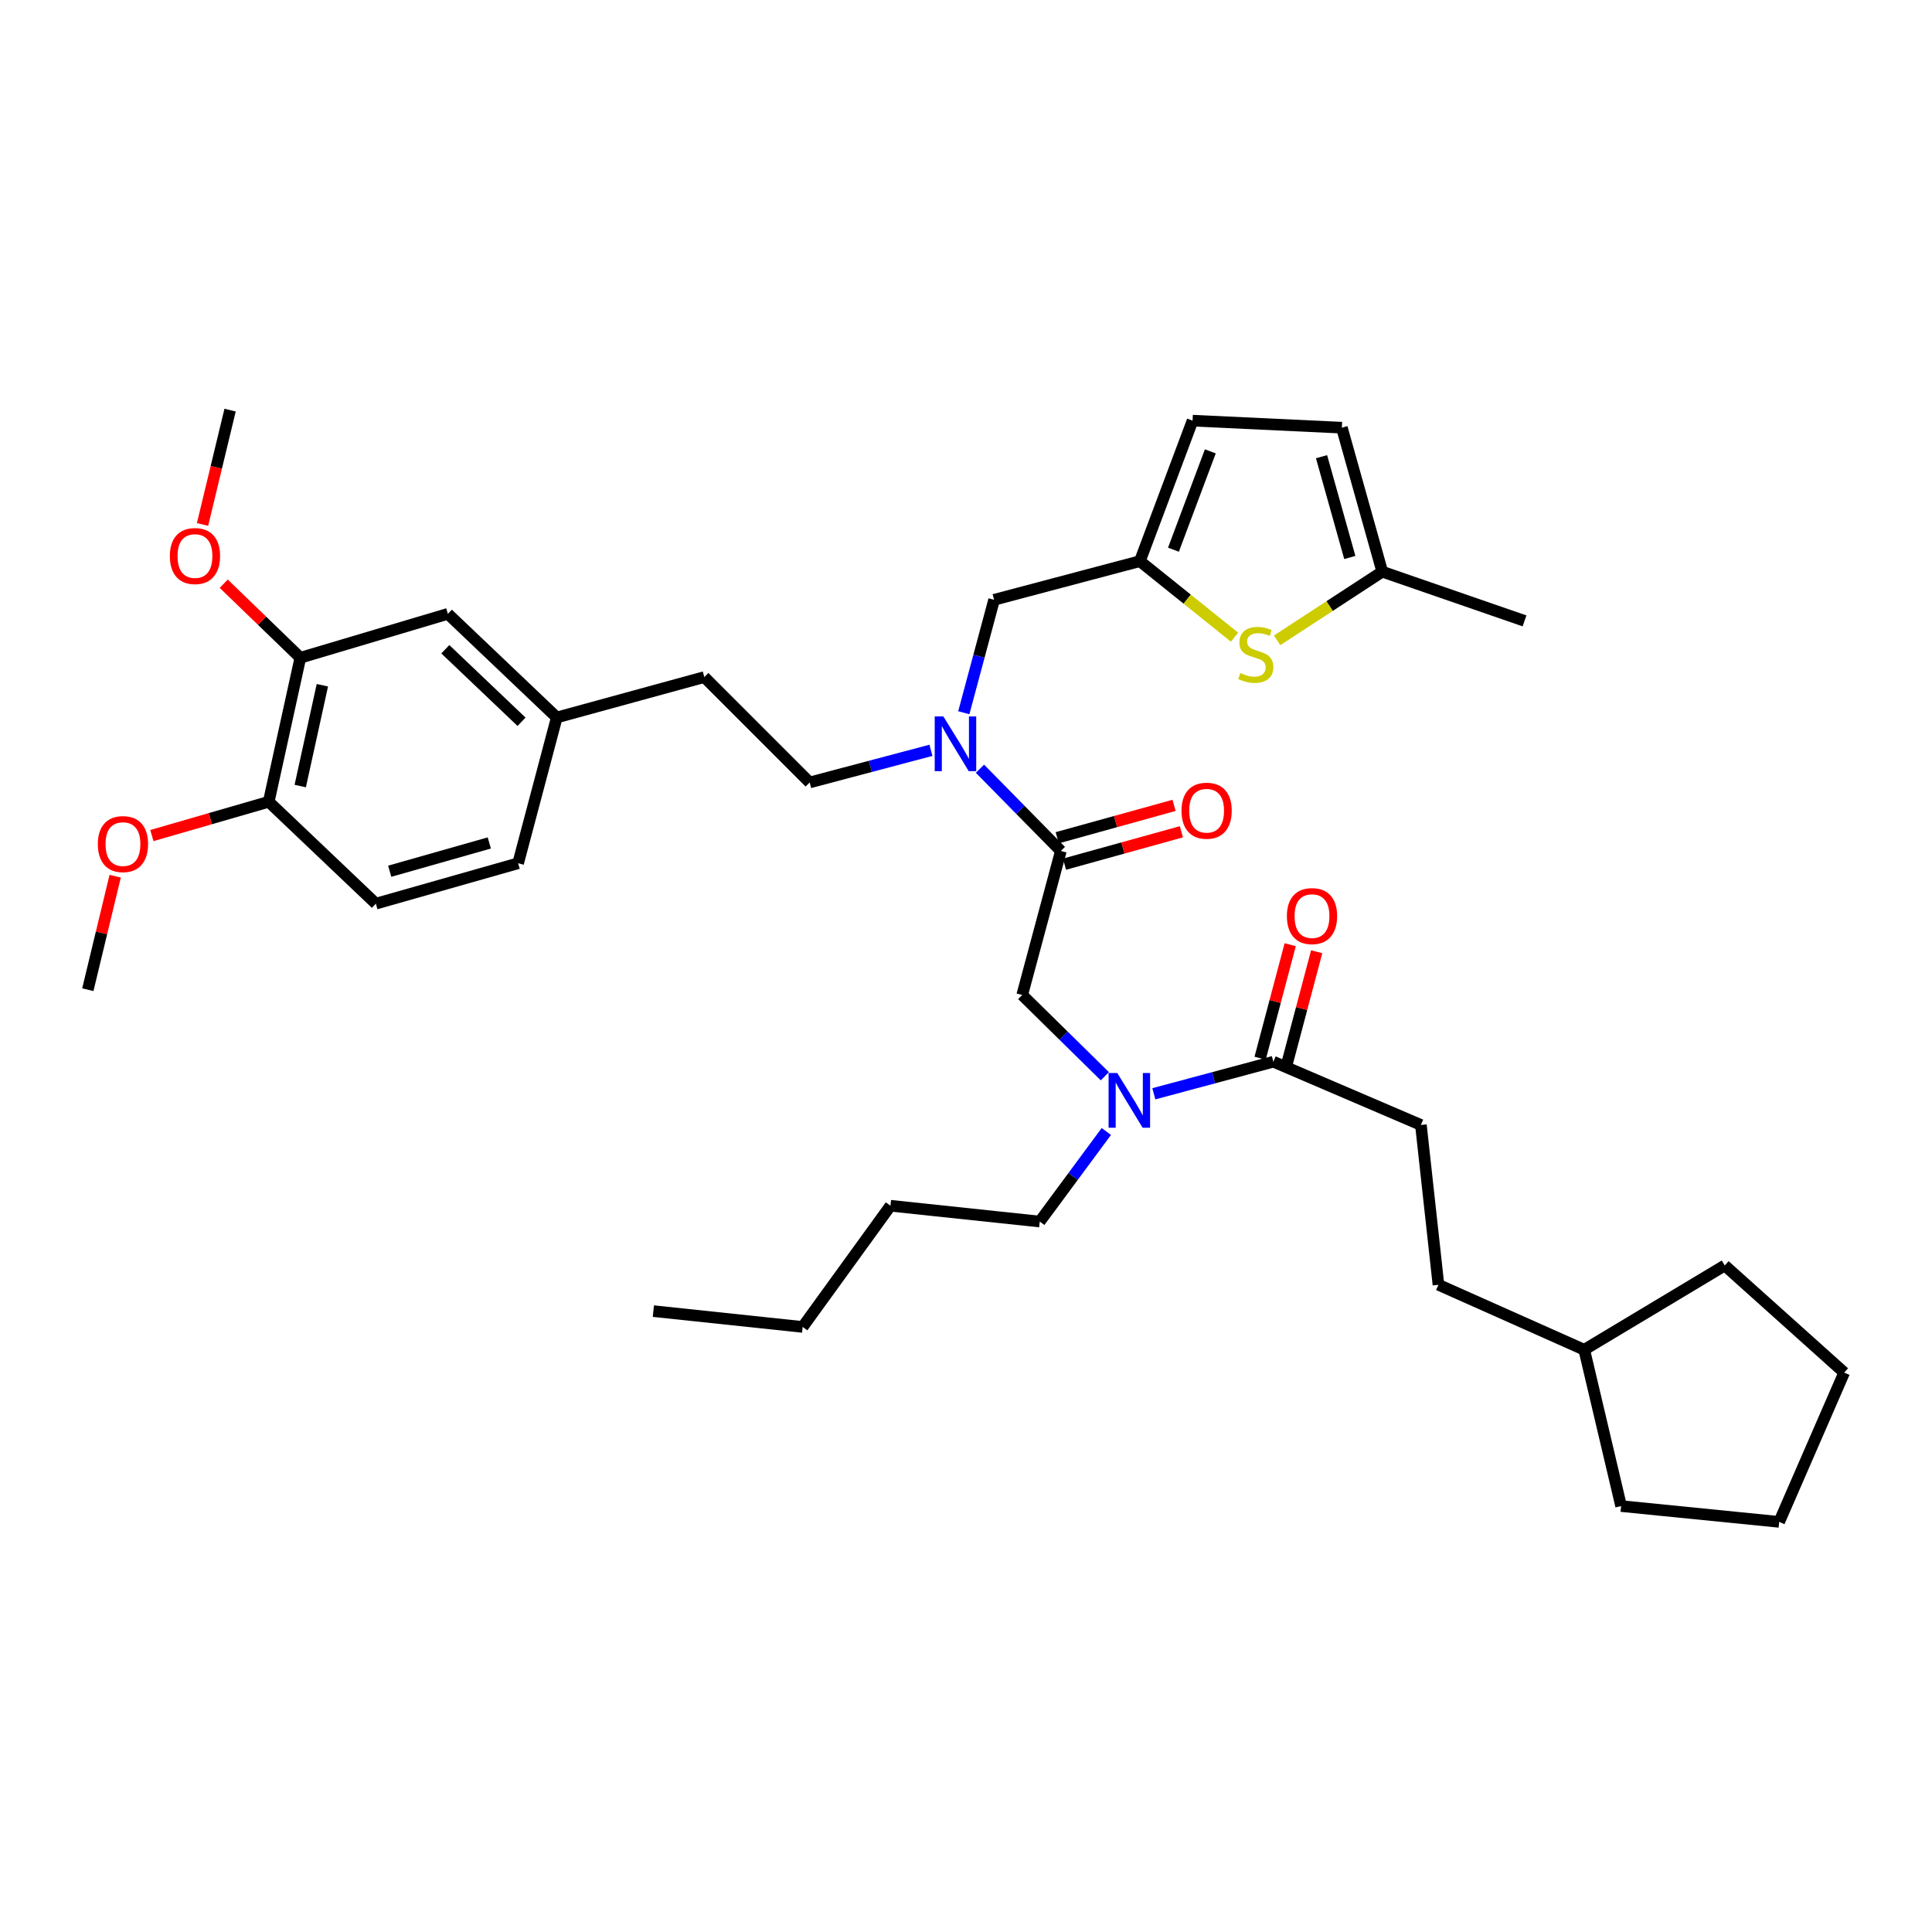 <?xml version='1.0' encoding='iso-8859-1'?>
<svg version='1.1' baseProfile='full'
              xmlns='http://www.w3.org/2000/svg'
                      xmlns:rdkit='http://www.rdkit.org/xml'
                      xmlns:xlink='http://www.w3.org/1999/xlink'
                  xml:space='preserve'
width='1000px' height='1000px' viewBox='0 0 1000 1000'>
<!-- END OF HEADER -->
<rect style='opacity:1.0;fill:#FFFFFF;stroke:none' width='1000' height='1000' x='0' y='0'> </rect>
<path class='bond-0' d='M 735.456,582.276 L 744.542,665.001' style='fill:none;fill-rule:evenodd;stroke:#000000;stroke-width:6px;stroke-linecap:butt;stroke-linejoin:miter;stroke-opacity:1' />
<path class='bond-1' d='M 735.456,582.276 L 659.091,549.542' style='fill:none;fill-rule:evenodd;stroke:#000000;stroke-width:6px;stroke-linecap:butt;stroke-linejoin:miter;stroke-opacity:1' />
<path class='bond-2' d='M 571.861,557.066 L 550.477,536.035' style='fill:none;fill-rule:evenodd;stroke:#0000FF;stroke-width:6px;stroke-linecap:butt;stroke-linejoin:miter;stroke-opacity:1' />
<path class='bond-2' d='M 550.477,536.035 L 529.093,515.004' style='fill:none;fill-rule:evenodd;stroke:#000000;stroke-width:6px;stroke-linecap:butt;stroke-linejoin:miter;stroke-opacity:1' />
<path class='bond-3' d='M 597.215,566.142 L 628.153,557.842' style='fill:none;fill-rule:evenodd;stroke:#0000FF;stroke-width:6px;stroke-linecap:butt;stroke-linejoin:miter;stroke-opacity:1' />
<path class='bond-3' d='M 628.153,557.842 L 659.091,549.542' style='fill:none;fill-rule:evenodd;stroke:#000000;stroke-width:6px;stroke-linecap:butt;stroke-linejoin:miter;stroke-opacity:1' />
<path class='bond-4' d='M 572.638,585.652 L 555.408,608.963' style='fill:none;fill-rule:evenodd;stroke:#0000FF;stroke-width:6px;stroke-linecap:butt;stroke-linejoin:miter;stroke-opacity:1' />
<path class='bond-4' d='M 555.408,608.963 L 538.179,632.275' style='fill:none;fill-rule:evenodd;stroke:#000000;stroke-width:6px;stroke-linecap:butt;stroke-linejoin:miter;stroke-opacity:1' />
<path class='bond-5' d='M 665.946,551.359 L 673.731,521.989' style='fill:none;fill-rule:evenodd;stroke:#000000;stroke-width:6px;stroke-linecap:butt;stroke-linejoin:miter;stroke-opacity:1' />
<path class='bond-5' d='M 673.731,521.989 L 681.516,492.619' style='fill:none;fill-rule:evenodd;stroke:#FF0000;stroke-width:6px;stroke-linecap:butt;stroke-linejoin:miter;stroke-opacity:1' />
<path class='bond-5' d='M 652.235,547.725 L 660.02,518.355' style='fill:none;fill-rule:evenodd;stroke:#000000;stroke-width:6px;stroke-linecap:butt;stroke-linejoin:miter;stroke-opacity:1' />
<path class='bond-5' d='M 660.02,518.355 L 667.805,488.985' style='fill:none;fill-rule:evenodd;stroke:#FF0000;stroke-width:6px;stroke-linecap:butt;stroke-linejoin:miter;stroke-opacity:1' />
<path class='bond-6' d='M 744.542,665.001 L 820.001,698.633' style='fill:none;fill-rule:evenodd;stroke:#000000;stroke-width:6px;stroke-linecap:butt;stroke-linejoin:miter;stroke-opacity:1' />
<path class='bond-7' d='M 820.001,698.633 L 839.087,779.545' style='fill:none;fill-rule:evenodd;stroke:#000000;stroke-width:6px;stroke-linecap:butt;stroke-linejoin:miter;stroke-opacity:1' />
<path class='bond-8' d='M 820.001,698.633 L 892.726,655.001' style='fill:none;fill-rule:evenodd;stroke:#000000;stroke-width:6px;stroke-linecap:butt;stroke-linejoin:miter;stroke-opacity:1' />
<path class='bond-9' d='M 538.179,632.275 L 460.907,624.087' style='fill:none;fill-rule:evenodd;stroke:#000000;stroke-width:6px;stroke-linecap:butt;stroke-linejoin:miter;stroke-opacity:1' />
<path class='bond-10' d='M 550.987,447.293 L 581.234,438.909' style='fill:none;fill-rule:evenodd;stroke:#000000;stroke-width:6px;stroke-linecap:butt;stroke-linejoin:miter;stroke-opacity:1' />
<path class='bond-10' d='M 581.234,438.909 L 611.481,430.525' style='fill:none;fill-rule:evenodd;stroke:#FF0000;stroke-width:6px;stroke-linecap:butt;stroke-linejoin:miter;stroke-opacity:1' />
<path class='bond-10' d='M 547.198,433.624 L 577.445,425.24' style='fill:none;fill-rule:evenodd;stroke:#000000;stroke-width:6px;stroke-linecap:butt;stroke-linejoin:miter;stroke-opacity:1' />
<path class='bond-10' d='M 577.445,425.24 L 607.693,416.856' style='fill:none;fill-rule:evenodd;stroke:#FF0000;stroke-width:6px;stroke-linecap:butt;stroke-linejoin:miter;stroke-opacity:1' />
<path class='bond-11' d='M 549.093,440.458 L 529.093,515.004' style='fill:none;fill-rule:evenodd;stroke:#000000;stroke-width:6px;stroke-linecap:butt;stroke-linejoin:miter;stroke-opacity:1' />
<path class='bond-12' d='M 549.093,440.458 L 528.162,419.177' style='fill:none;fill-rule:evenodd;stroke:#000000;stroke-width:6px;stroke-linecap:butt;stroke-linejoin:miter;stroke-opacity:1' />
<path class='bond-12' d='M 528.162,419.177 L 507.232,397.896' style='fill:none;fill-rule:evenodd;stroke:#0000FF;stroke-width:6px;stroke-linecap:butt;stroke-linejoin:miter;stroke-opacity:1' />
<path class='bond-13' d='M 460.907,624.087 L 415.455,686.82' style='fill:none;fill-rule:evenodd;stroke:#000000;stroke-width:6px;stroke-linecap:butt;stroke-linejoin:miter;stroke-opacity:1' />
<path class='bond-14' d='M 514.547,310.453 L 589.998,290.453' style='fill:none;fill-rule:evenodd;stroke:#000000;stroke-width:6px;stroke-linecap:butt;stroke-linejoin:miter;stroke-opacity:1' />
<path class='bond-15' d='M 514.547,310.453 L 506.705,339.681' style='fill:none;fill-rule:evenodd;stroke:#000000;stroke-width:6px;stroke-linecap:butt;stroke-linejoin:miter;stroke-opacity:1' />
<path class='bond-15' d='M 506.705,339.681 L 498.864,368.909' style='fill:none;fill-rule:evenodd;stroke:#0000FF;stroke-width:6px;stroke-linecap:butt;stroke-linejoin:miter;stroke-opacity:1' />
<path class='bond-16' d='M 481.855,388.362 L 450.471,396.68' style='fill:none;fill-rule:evenodd;stroke:#0000FF;stroke-width:6px;stroke-linecap:butt;stroke-linejoin:miter;stroke-opacity:1' />
<path class='bond-16' d='M 450.471,396.68 L 419.088,404.998' style='fill:none;fill-rule:evenodd;stroke:#000000;stroke-width:6px;stroke-linecap:butt;stroke-linejoin:miter;stroke-opacity:1' />
<path class='bond-17' d='M 419.088,404.998 L 364.55,350.452' style='fill:none;fill-rule:evenodd;stroke:#000000;stroke-width:6px;stroke-linecap:butt;stroke-linejoin:miter;stroke-opacity:1' />
<path class='bond-18' d='M 155.46,340.452 L 139.093,414.998' style='fill:none;fill-rule:evenodd;stroke:#000000;stroke-width:6px;stroke-linecap:butt;stroke-linejoin:miter;stroke-opacity:1' />
<path class='bond-18' d='M 166.859,354.676 L 155.402,406.858' style='fill:none;fill-rule:evenodd;stroke:#000000;stroke-width:6px;stroke-linecap:butt;stroke-linejoin:miter;stroke-opacity:1' />
<path class='bond-19' d='M 155.46,340.452 L 231.818,317.726' style='fill:none;fill-rule:evenodd;stroke:#000000;stroke-width:6px;stroke-linecap:butt;stroke-linejoin:miter;stroke-opacity:1' />
<path class='bond-20' d='M 155.46,340.452 L 135.636,321.289' style='fill:none;fill-rule:evenodd;stroke:#000000;stroke-width:6px;stroke-linecap:butt;stroke-linejoin:miter;stroke-opacity:1' />
<path class='bond-20' d='M 135.636,321.289 L 115.811,302.126' style='fill:none;fill-rule:evenodd;stroke:#FF0000;stroke-width:6px;stroke-linecap:butt;stroke-linejoin:miter;stroke-opacity:1' />
<path class='bond-21' d='M 139.093,414.998 L 194.545,467.731' style='fill:none;fill-rule:evenodd;stroke:#000000;stroke-width:6px;stroke-linecap:butt;stroke-linejoin:miter;stroke-opacity:1' />
<path class='bond-22' d='M 139.093,414.998 L 108.849,423.744' style='fill:none;fill-rule:evenodd;stroke:#000000;stroke-width:6px;stroke-linecap:butt;stroke-linejoin:miter;stroke-opacity:1' />
<path class='bond-22' d='M 108.849,423.744 L 78.605,432.49' style='fill:none;fill-rule:evenodd;stroke:#FF0000;stroke-width:6px;stroke-linecap:butt;stroke-linejoin:miter;stroke-opacity:1' />
<path class='bond-23' d='M 589.998,290.453 L 614.496,310.128' style='fill:none;fill-rule:evenodd;stroke:#000000;stroke-width:6px;stroke-linecap:butt;stroke-linejoin:miter;stroke-opacity:1' />
<path class='bond-23' d='M 614.496,310.128 L 638.993,329.803' style='fill:none;fill-rule:evenodd;stroke:#CCCC00;stroke-width:6px;stroke-linecap:butt;stroke-linejoin:miter;stroke-opacity:1' />
<path class='bond-24' d='M 589.998,290.453 L 617.271,217.728' style='fill:none;fill-rule:evenodd;stroke:#000000;stroke-width:6px;stroke-linecap:butt;stroke-linejoin:miter;stroke-opacity:1' />
<path class='bond-24' d='M 607.37,284.525 L 626.461,233.618' style='fill:none;fill-rule:evenodd;stroke:#000000;stroke-width:6px;stroke-linecap:butt;stroke-linejoin:miter;stroke-opacity:1' />
<path class='bond-25' d='M 661.031,331.437 L 688.244,313.672' style='fill:none;fill-rule:evenodd;stroke:#CCCC00;stroke-width:6px;stroke-linecap:butt;stroke-linejoin:miter;stroke-opacity:1' />
<path class='bond-25' d='M 688.244,313.672 L 715.457,295.906' style='fill:none;fill-rule:evenodd;stroke:#000000;stroke-width:6px;stroke-linecap:butt;stroke-linejoin:miter;stroke-opacity:1' />
<path class='bond-26' d='M 617.271,217.728 L 694.543,221.369' style='fill:none;fill-rule:evenodd;stroke:#000000;stroke-width:6px;stroke-linecap:butt;stroke-linejoin:miter;stroke-opacity:1' />
<path class='bond-27' d='M 715.457,295.906 L 694.543,221.369' style='fill:none;fill-rule:evenodd;stroke:#000000;stroke-width:6px;stroke-linecap:butt;stroke-linejoin:miter;stroke-opacity:1' />
<path class='bond-27' d='M 698.663,288.558 L 684.023,236.381' style='fill:none;fill-rule:evenodd;stroke:#000000;stroke-width:6px;stroke-linecap:butt;stroke-linejoin:miter;stroke-opacity:1' />
<path class='bond-28' d='M 715.457,295.906 L 789.088,321.367' style='fill:none;fill-rule:evenodd;stroke:#000000;stroke-width:6px;stroke-linecap:butt;stroke-linejoin:miter;stroke-opacity:1' />
<path class='bond-29' d='M 231.818,317.726 L 288.184,371.366' style='fill:none;fill-rule:evenodd;stroke:#000000;stroke-width:6px;stroke-linecap:butt;stroke-linejoin:miter;stroke-opacity:1' />
<path class='bond-29' d='M 230.495,336.047 L 269.951,373.595' style='fill:none;fill-rule:evenodd;stroke:#000000;stroke-width:6px;stroke-linecap:butt;stroke-linejoin:miter;stroke-opacity:1' />
<path class='bond-30' d='M 194.545,467.731 L 268.184,446.817' style='fill:none;fill-rule:evenodd;stroke:#000000;stroke-width:6px;stroke-linecap:butt;stroke-linejoin:miter;stroke-opacity:1' />
<path class='bond-30' d='M 201.716,450.95 L 253.263,436.31' style='fill:none;fill-rule:evenodd;stroke:#000000;stroke-width:6px;stroke-linecap:butt;stroke-linejoin:miter;stroke-opacity:1' />
<path class='bond-31' d='M 288.184,371.366 L 268.184,446.817' style='fill:none;fill-rule:evenodd;stroke:#000000;stroke-width:6px;stroke-linecap:butt;stroke-linejoin:miter;stroke-opacity:1' />
<path class='bond-32' d='M 288.184,371.366 L 364.55,350.452' style='fill:none;fill-rule:evenodd;stroke:#000000;stroke-width:6px;stroke-linecap:butt;stroke-linejoin:miter;stroke-opacity:1' />
<path class='bond-33' d='M 104.832,271.467 L 111.963,241.871' style='fill:none;fill-rule:evenodd;stroke:#FF0000;stroke-width:6px;stroke-linecap:butt;stroke-linejoin:miter;stroke-opacity:1' />
<path class='bond-33' d='M 111.963,241.871 L 119.094,212.275' style='fill:none;fill-rule:evenodd;stroke:#000000;stroke-width:6px;stroke-linecap:butt;stroke-linejoin:miter;stroke-opacity:1' />
<path class='bond-34' d='M 59.616,453.518 L 52.535,482.894' style='fill:none;fill-rule:evenodd;stroke:#FF0000;stroke-width:6px;stroke-linecap:butt;stroke-linejoin:miter;stroke-opacity:1' />
<path class='bond-34' d='M 52.535,482.894 L 45.455,512.269' style='fill:none;fill-rule:evenodd;stroke:#000000;stroke-width:6px;stroke-linecap:butt;stroke-linejoin:miter;stroke-opacity:1' />
<path class='bond-35' d='M 415.455,686.82 L 338.183,678.633' style='fill:none;fill-rule:evenodd;stroke:#000000;stroke-width:6px;stroke-linecap:butt;stroke-linejoin:miter;stroke-opacity:1' />
<path class='bond-36' d='M 839.087,779.545 L 920.905,787.725' style='fill:none;fill-rule:evenodd;stroke:#000000;stroke-width:6px;stroke-linecap:butt;stroke-linejoin:miter;stroke-opacity:1' />
<path class='bond-37' d='M 892.726,655.001 L 954.545,710.453' style='fill:none;fill-rule:evenodd;stroke:#000000;stroke-width:6px;stroke-linecap:butt;stroke-linejoin:miter;stroke-opacity:1' />
<path class='bond-38' d='M 954.545,710.453 L 920.905,787.725' style='fill:none;fill-rule:evenodd;stroke:#000000;stroke-width:6px;stroke-linecap:butt;stroke-linejoin:miter;stroke-opacity:1' />
<path  class='atom-1' d='M 578.285 555.382
L 587.565 570.382
Q 588.485 571.862, 589.965 574.542
Q 591.445 577.222, 591.525 577.382
L 591.525 555.382
L 595.285 555.382
L 595.285 583.702
L 591.405 583.702
L 581.445 567.302
Q 580.285 565.382, 579.045 563.182
Q 577.845 560.982, 577.485 560.302
L 577.485 583.702
L 573.805 583.702
L 573.805 555.382
L 578.285 555.382
' fill='#0000FF'/>
<path  class='atom-3' d='M 666.09 474.17
Q 666.09 467.37, 669.45 463.57
Q 672.81 459.77, 679.09 459.77
Q 685.37 459.77, 688.73 463.57
Q 692.09 467.37, 692.09 474.17
Q 692.09 481.05, 688.69 484.97
Q 685.29 488.85, 679.09 488.85
Q 672.85 488.85, 669.45 484.97
Q 666.09 481.09, 666.09 474.17
M 679.09 485.65
Q 683.41 485.65, 685.73 482.77
Q 688.09 479.85, 688.09 474.17
Q 688.09 468.61, 685.73 465.81
Q 683.41 462.97, 679.09 462.97
Q 674.77 462.97, 672.41 465.77
Q 670.09 468.57, 670.09 474.17
Q 670.09 479.89, 672.41 482.77
Q 674.77 485.65, 679.09 485.65
' fill='#FF0000'/>
<path  class='atom-8' d='M 611.544 419.625
Q 611.544 412.825, 614.904 409.025
Q 618.264 405.225, 624.544 405.225
Q 630.824 405.225, 634.184 409.025
Q 637.544 412.825, 637.544 419.625
Q 637.544 426.505, 634.144 430.425
Q 630.744 434.305, 624.544 434.305
Q 618.304 434.305, 614.904 430.425
Q 611.544 426.545, 611.544 419.625
M 624.544 431.105
Q 628.864 431.105, 631.184 428.225
Q 633.544 425.305, 633.544 419.625
Q 633.544 414.065, 631.184 411.265
Q 628.864 408.425, 624.544 408.425
Q 620.224 408.425, 617.864 411.225
Q 615.544 414.025, 615.544 419.625
Q 615.544 425.345, 617.864 428.225
Q 620.224 431.105, 624.544 431.105
' fill='#FF0000'/>
<path  class='atom-12' d='M 488.287 370.838
L 497.567 385.838
Q 498.487 387.318, 499.967 389.998
Q 501.447 392.678, 501.527 392.838
L 501.527 370.838
L 505.287 370.838
L 505.287 399.158
L 501.407 399.158
L 491.447 382.758
Q 490.287 380.838, 489.047 378.638
Q 487.847 376.438, 487.487 375.758
L 487.487 399.158
L 483.807 399.158
L 483.807 370.838
L 488.287 370.838
' fill='#0000FF'/>
<path  class='atom-17' d='M 641.997 348.36
Q 642.317 348.48, 643.637 349.04
Q 644.957 349.6, 646.397 349.96
Q 647.877 350.28, 649.317 350.28
Q 651.997 350.28, 653.557 349
Q 655.117 347.68, 655.117 345.4
Q 655.117 343.84, 654.317 342.88
Q 653.557 341.92, 652.357 341.4
Q 651.157 340.88, 649.157 340.28
Q 646.637 339.52, 645.117 338.8
Q 643.637 338.08, 642.557 336.56
Q 641.517 335.04, 641.517 332.48
Q 641.517 328.92, 643.917 326.72
Q 646.357 324.52, 651.157 324.52
Q 654.437 324.52, 658.157 326.08
L 657.237 329.16
Q 653.837 327.76, 651.277 327.76
Q 648.517 327.76, 646.997 328.92
Q 645.477 330.04, 645.517 332
Q 645.517 333.52, 646.277 334.44
Q 647.077 335.36, 648.197 335.88
Q 649.357 336.4, 651.277 337
Q 653.837 337.8, 655.357 338.6
Q 656.877 339.4, 657.957 341.04
Q 659.077 342.64, 659.077 345.4
Q 659.077 349.32, 656.437 351.44
Q 653.837 353.52, 649.477 353.52
Q 646.957 353.52, 645.037 352.96
Q 643.157 352.44, 640.917 351.52
L 641.997 348.36
' fill='#CCCC00'/>
<path  class='atom-26' d='M 87.914 287.807
Q 87.914 281.007, 91.274 277.207
Q 94.634 273.407, 100.914 273.407
Q 107.194 273.407, 110.554 277.207
Q 113.914 281.007, 113.914 287.807
Q 113.914 294.687, 110.514 298.607
Q 107.114 302.487, 100.914 302.487
Q 94.674 302.487, 91.274 298.607
Q 87.914 294.727, 87.914 287.807
M 100.914 299.287
Q 105.234 299.287, 107.554 296.407
Q 109.914 293.487, 109.914 287.807
Q 109.914 282.247, 107.554 279.447
Q 105.234 276.607, 100.914 276.607
Q 96.594 276.607, 94.234 279.407
Q 91.914 282.207, 91.914 287.807
Q 91.914 293.527, 94.234 296.407
Q 96.594 299.287, 100.914 299.287
' fill='#FF0000'/>
<path  class='atom-27' d='M 50.642 436.898
Q 50.642 430.098, 54.002 426.298
Q 57.362 422.498, 63.642 422.498
Q 69.922 422.498, 73.282 426.298
Q 76.642 430.098, 76.642 436.898
Q 76.642 443.778, 73.242 447.698
Q 69.842 451.578, 63.642 451.578
Q 57.402 451.578, 54.002 447.698
Q 50.642 443.818, 50.642 436.898
M 63.642 448.378
Q 67.962 448.378, 70.282 445.498
Q 72.642 442.578, 72.642 436.898
Q 72.642 431.338, 70.282 428.538
Q 67.962 425.698, 63.642 425.698
Q 59.322 425.698, 56.962 428.498
Q 54.642 431.298, 54.642 436.898
Q 54.642 442.618, 56.962 445.498
Q 59.322 448.378, 63.642 448.378
' fill='#FF0000'/>
</svg>
